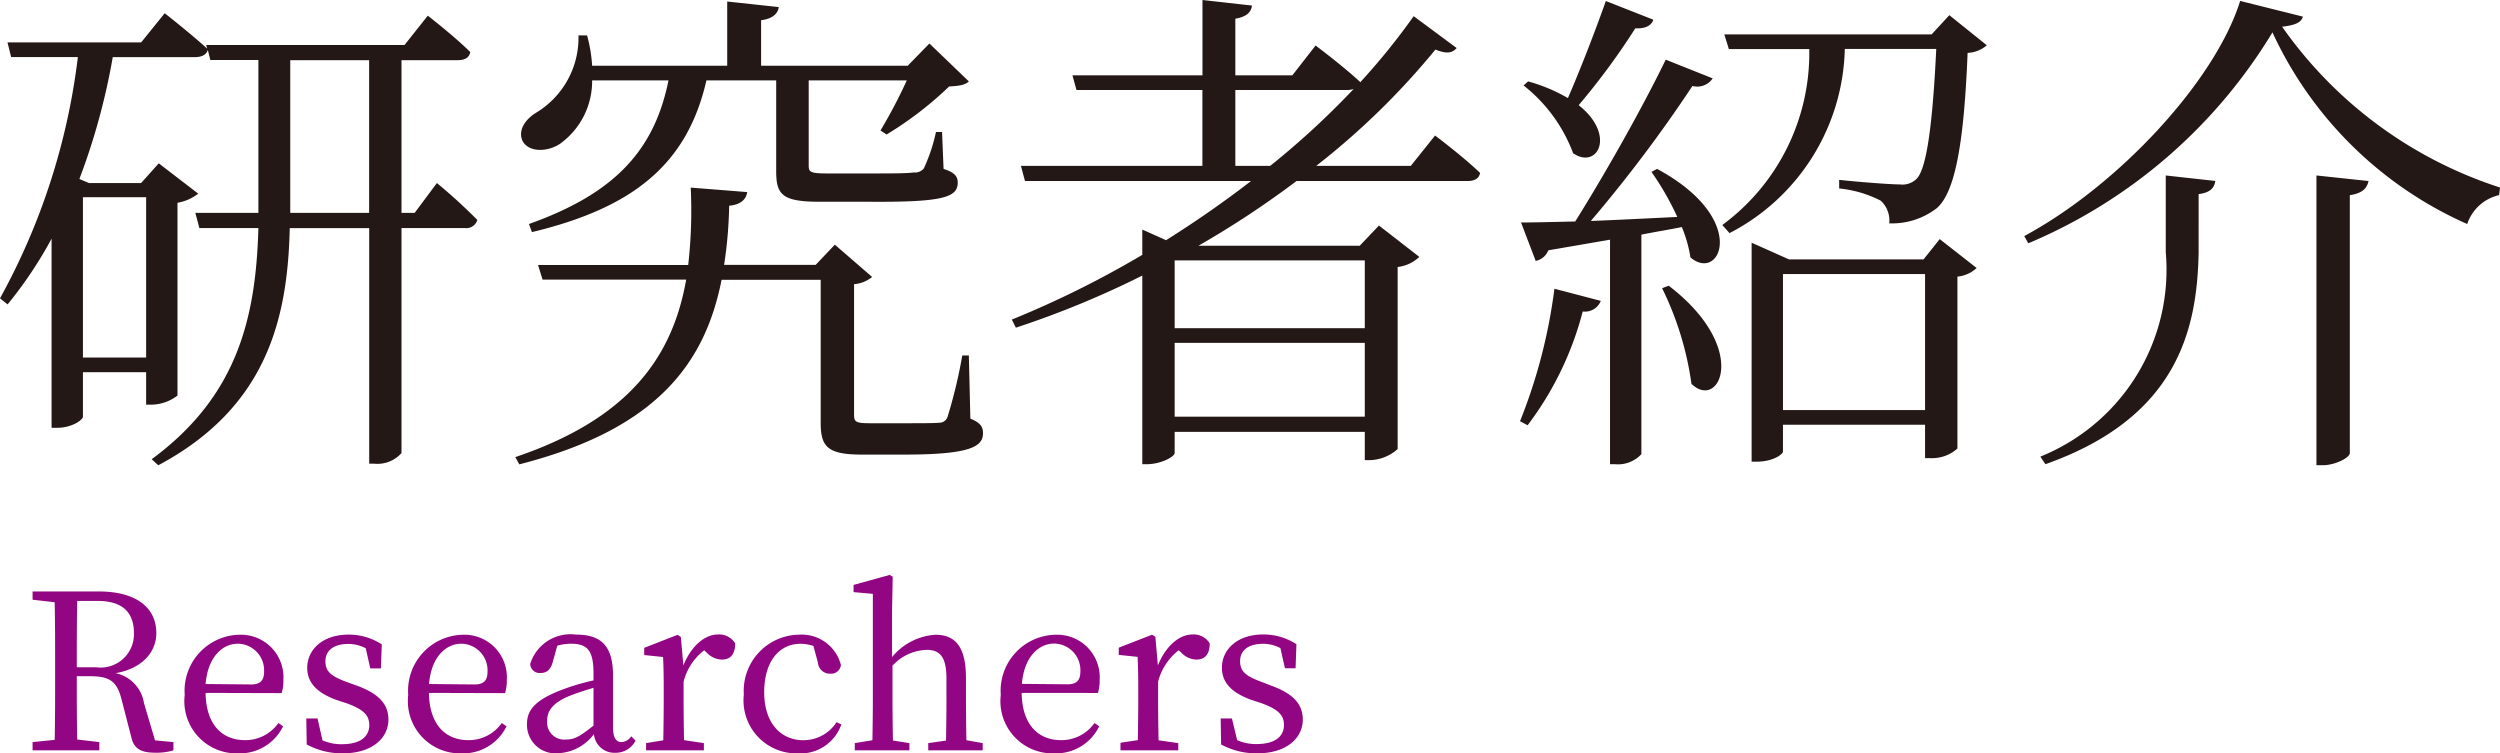 <svg xmlns="http://www.w3.org/2000/svg" width="69.216" height="20.858" viewBox="0 0 69.216 20.858">
  <g id="グループ_602" data-name="グループ 602" transform="translate(-198.392 -26.226)">
    <path id="パス_916" data-name="パス 916" d="M8.428-5.88v-4.228h2.184V-5.88Zm-3.99-.434v4.438H2.688V-6.314Zm7.434.434h-.364v-4.228h1.554c.2,0,.322-.07.35-.224-.434-.434-1.176-1.008-1.176-1.008l-.644.812H6.1l.028.1c-.462-.42-1.176-.98-1.176-.98L4.3-10.6H.6l.1.406H2.548A18.381,18.381,0,0,1,.392-3.514l.21.168A11.462,11.462,0,0,0,1.82-5.166V.07h.154c.42,0,.714-.224.714-.308V-1.47h1.75v.9h.14a1.218,1.218,0,0,0,.728-.252V-6.16a1.3,1.3,0,0,0,.574-.252l-1.092-.84-.49.546H2.856L2.59-6.818a18.386,18.386,0,0,0,.924-3.374H5.782c.182,0,.322-.056.364-.2l.07.28h1.33V-5.88H5.8l.112.42H7.546c-.07,2.478-.574,4.648-2.954,6.4l.182.168c3-1.6,3.584-4.046,3.64-6.566h2.2V1.064h.14A.892.892,0,0,0,11.508.77V-5.46h1.75a.318.318,0,0,0,.35-.224,14.938,14.938,0,0,0-1.12-1.022ZM18.9-9.548c-.392,1.946-1.5,3.136-3.864,3.976l.084.224c2.8-.672,4.3-1.876,4.83-4.2h1.932v2.52c0,.658.182.84,1.218.84h1.386c2.03.014,2.422-.126,2.422-.532,0-.168-.084-.28-.392-.378L26.474-8.12h-.168a4.77,4.77,0,0,1-.336,1.008A.309.309,0,0,1,25.69-7c-.168.028-.644.028-1.162.028H23.282c-.462,0-.5-.042-.5-.224V-9.548h2.716a14.084,14.084,0,0,1-.728,1.386l.168.112A9.812,9.812,0,0,0,26.67-9.38c.28-.014.448-.042.546-.14l-1.092-1.05-.6.616h-4.06v-1.26c.322-.042.462-.182.49-.364l-1.428-.154v1.778H16.786a4.037,4.037,0,0,0-.14-.84h-.238a2.422,2.422,0,0,1-1.176,2.142c-.294.182-.5.476-.378.77.168.336.7.322,1.05.084a2.136,2.136,0,0,0,.882-1.75Zm8.316,7.616h-.182a13.8,13.8,0,0,1-.406,1.694.239.239,0,0,1-.238.168c-.14.014-.49.014-.924.014h-.994c-.392,0-.434-.042-.434-.238V-3.906a.906.906,0,0,0,.5-.2L23.506-5l-.532.56H20.44a12.1,12.1,0,0,0,.14-1.638c.28-.028.462-.14.5-.378L19.516-6.58a13.361,13.361,0,0,1-.07,2.142H15.288l.126.406H19.39C19.012-1.89,17.808-.182,14.658.882l.112.2c3.78-.966,5.138-2.772,5.6-5.11h2.744V-.07c0,.658.182.882,1.134.882h1.176c1.764,0,2.184-.2,2.184-.588,0-.182-.07-.294-.35-.406Zm7.378-5.25v-2.1h3.094a.621.621,0,0,0,.182-.028,22.737,22.737,0,0,1-2.31,2.128Zm3.584,2.618v1.876H32.914V-4.564ZM32.914-.238V-2.282h5.264V-.238Zm6.538-6.944H36.834a20.735,20.735,0,0,0,3.3-3.22c.308.126.462.1.588-.042l-1.19-.882a18.548,18.548,0,0,1-1.484,1.834v-.014c-.448-.42-1.232-1.008-1.232-1.008l-.644.826H34.594v-1.568c.322-.056.434-.182.462-.364l-1.372-.154v2.086h-3.6l.112.406h3.486v2.1H28.658l.112.42h6.258q-1.113.861-2.352,1.638l-.658-.294v.7a27.084,27.084,0,0,1-3.612,1.792l.112.224a25.844,25.844,0,0,0,3.5-1.442V1.078h.126c.392,0,.77-.21.77-.308V.182h5.264V.966h.14a1.2,1.2,0,0,0,.77-.308v-5.04a1.045,1.045,0,0,0,.6-.28L38.57-5.53l-.532.56H33.572a26.058,26.058,0,0,0,2.716-1.792H41.02c.2,0,.322-.07.35-.224-.462-.448-1.246-1.036-1.246-1.036Zm5.4-4.564c-.322.91-.728,1.946-1.05,2.688A4.611,4.611,0,0,0,42.7-9.52l-.126.112a4.293,4.293,0,0,1,1.372,1.876c.672.462,1.2-.5.154-1.33a19.451,19.451,0,0,0,1.568-2.128c.294.014.448-.084.5-.238ZM42.686,0a8.933,8.933,0,0,0,1.526-3.15.47.47,0,0,0,.5-.294L43.428-3.78a14.886,14.886,0,0,1-.952,3.668Zm3.43-7.014a7.9,7.9,0,0,1,.714,1.246c-.854.042-1.68.084-2.394.112A38.945,38.945,0,0,0,47.25-9.394a.512.512,0,0,0,.56-.21l-1.3-.518c-.63,1.3-1.638,3.094-2.506,4.48-.63.014-1.148.028-1.5.028L42.91-4.55a.478.478,0,0,0,.35-.294l1.708-.294V1.078h.126A.887.887,0,0,0,45.836.8V-5.278c.42-.084.784-.14,1.12-.21a3.665,3.665,0,0,1,.238.84c.826.714,1.652-1.064-.924-2.45Zm.294,3.22a8.67,8.67,0,0,1,.812,2.646c.77.756,1.638-.98-.63-2.716ZM49.756-.42V-4.186H53.69V-.42Zm3.892-4.172H49.924l-1.036-.462V1.008h.14c.462,0,.728-.21.728-.28V-.014H53.69V.91h.14a1.053,1.053,0,0,0,.756-.266v-4.76a.9.9,0,0,0,.532-.238l-1.022-.8Zm.714-6.762-.49.532h-5.74l.126.406h2.226a5.91,5.91,0,0,1-2.408,4.872l.2.224a5.888,5.888,0,0,0,3.192-5.1H54c-.1,2.072-.266,3.36-.56,3.612a.56.56,0,0,1-.448.14c-.28,0-1.162-.07-1.68-.126v.238a3.219,3.219,0,0,1,1.148.336.742.742,0,0,1,.238.63,2.031,2.031,0,0,0,1.316-.42c.518-.448.756-1.848.854-4.3a.865.865,0,0,0,.532-.21ZM64.526-6.916V1.106h.182c.336,0,.742-.21.742-.336V-6.37c.364-.056.476-.2.518-.392Zm-4.172,0v2.128A5.577,5.577,0,0,1,56.882.868l.14.21c3.64-1.288,4.2-3.7,4.242-5.852V-6.4c.336-.042.434-.182.462-.364Zm2.954-3.962A10.706,10.706,0,0,0,68.7-5.572a1.219,1.219,0,0,1,.882-.8l.028-.21a11.788,11.788,0,0,1-6.034-4.452c.35-.042.532-.112.574-.28l-1.736-.434c-.7,2.24-3.4,5.124-5.978,6.51l.112.2A14.437,14.437,0,0,0,63.308-10.878Z" transform="translate(198 38)" fill="#231815"/>
    <path id="パス_917" data-name="パス 917" d="M1.518-2.3c0-.678,0-1.254.012-1.836H2.1c.69,0,1,.324,1,.888a.923.923,0,0,1-1.05.948ZM3.684-.276,3.378-1.308a1,1,0,0,0-.786-.828c.75-.132,1.128-.594,1.128-1.11,0-.726-.588-1.152-1.584-1.152H.294v.228L.906-4.1c.012.576.012,1.158.012,1.746v.324c0,.588,0,1.164-.012,1.74L.294-.228V0H2.142V-.228L1.53-.3c-.012-.564-.012-1.14-.012-1.752h.348c.546,0,.762.12.894.654L3.03-.354c.072.306.258.42.666.42A1.613,1.613,0,0,0,4.194,0V-.228Zm1.4-1.56c.066-.78.492-1.116.894-1.116a.737.737,0,0,1,.726.762c0,.216-.066.366-.354.366Zm2.106.252a1.2,1.2,0,0,0,.048-.366A1.178,1.178,0,0,0,6.012-3.2,1.55,1.55,0,0,0,4.506-1.536,1.446,1.446,0,0,0,5.988.084,1.333,1.333,0,0,0,7.23-.666L7.1-.756a1.116,1.116,0,0,1-.924.474c-.642,0-1.08-.438-1.092-1.308Zm1.824-.3c-.444-.162-.612-.288-.612-.582s.222-.48.642-.48a1.048,1.048,0,0,1,.474.12l.126.558h.294l.024-.666a1.679,1.679,0,0,0-.918-.27c-.738,0-1.146.432-1.146.918,0,.45.318.708.8.888l.306.1c.432.162.612.312.612.6,0,.312-.24.528-.756.528a1.257,1.257,0,0,1-.54-.108L8.184-.882H7.872l.012.72a2.069,2.069,0,0,0,.99.246c.834,0,1.272-.432,1.272-.936,0-.414-.252-.72-.9-.948Zm2.256.048c.066-.78.492-1.116.894-1.116a.737.737,0,0,1,.726.762c0,.216-.066.366-.354.366Zm2.106.252a1.2,1.2,0,0,0,.048-.366A1.178,1.178,0,0,0,12.2-3.2a1.55,1.55,0,0,0-1.506,1.668A1.446,1.446,0,0,0,12.174.084a1.333,1.333,0,0,0,1.242-.75l-.132-.09a1.116,1.116,0,0,1-.924.474c-.642,0-1.08-.438-1.092-1.308Zm2.448.9c-.366.288-.516.384-.75.384a.476.476,0,0,1-.534-.51c0-.24.1-.5.678-.72.144-.054.372-.132.606-.2Zm1.044.294a.338.338,0,0,1-.264.162c-.15,0-.24-.108-.24-.42V-2.076c0-.816-.33-1.128-1.02-1.128a1.169,1.169,0,0,0-1.272.81.261.261,0,0,0,.294.252c.168,0,.276-.1.33-.306l.126-.45a1.465,1.465,0,0,1,.372-.054c.444,0,.63.168.63.816v.2a6.4,6.4,0,0,0-.756.216c-.858.306-1.086.594-1.086,1a.789.789,0,0,0,.87.8,1.316,1.316,0,0,0,.984-.528.567.567,0,0,0,.588.516.617.617,0,0,0,.564-.336Zm1.374-2.748-.09-.06-.924.36v.2l.522.054c.012.264.018.492.018.864v.342c0,.306-.006.774-.012,1.1L17.28-.2V0h1.6V-.2L18.33-.282c-.006-.336-.012-.792-.012-1.1V-1.9a1.59,1.59,0,0,1,.57-.87l.078.072a.6.6,0,0,0,.408.186c.264,0,.372-.174.372-.45a.519.519,0,0,0-.474-.246c-.366,0-.744.318-.96.858ZM22.554-.78a1.092,1.092,0,0,1-.918.5c-.63,0-1.086-.48-1.086-1.326s.408-1.344,1.008-1.344a1.151,1.151,0,0,1,.354.06l.126.462a.329.329,0,0,0,.348.306.27.27,0,0,0,.288-.24,1.118,1.118,0,0,0-1.152-.84,1.555,1.555,0,0,0-1.536,1.656A1.465,1.465,0,0,0,21.468.084a1.2,1.2,0,0,0,1.218-.8Zm3.594.5c-.006-.33-.012-.786-.012-1.1V-2c0-.858-.288-1.2-.846-1.2a1.688,1.688,0,0,0-1.2.618v-1.29l.018-.936-.084-.048-1,.276v.2l.534.048V-1.38c0,.306-.006.768-.012,1.1L23.058-.2V0H24.57V-.2l-.456-.072c-.006-.336-.012-.8-.012-1.1v-.972a1.341,1.341,0,0,1,.942-.438c.372,0,.552.192.552.8v.612c0,.318-.006.774-.012,1.1L25.092-.2V0H26.6V-.2Zm1.536-1.56c.066-.78.492-1.116.894-1.116a.737.737,0,0,1,.726.762c0,.216-.066.366-.354.366Zm2.106.252a1.2,1.2,0,0,0,.048-.366A1.178,1.178,0,0,0,28.608-3.2,1.55,1.55,0,0,0,27.1-1.536,1.446,1.446,0,0,0,28.584.084a1.333,1.333,0,0,0,1.242-.75l-.132-.09a1.116,1.116,0,0,1-.924.474c-.642,0-1.08-.438-1.092-1.308Zm1.59-1.554-.09-.06-.924.36v.2l.522.054c.012.264.018.492.018.864v.342c0,.306-.006.774-.012,1.1l-.48.072V0h1.6V-.2l-.546-.078c-.006-.336-.012-.792-.012-1.1V-1.9a1.59,1.59,0,0,1,.57-.87l.078.072a.6.6,0,0,0,.408.186c.264,0,.372-.174.372-.45a.519.519,0,0,0-.474-.246c-.366,0-.744.318-.96.858Zm2.958,1.254c-.444-.162-.612-.288-.612-.582s.222-.48.642-.48a1.048,1.048,0,0,1,.474.12l.126.558h.294l.024-.666a1.679,1.679,0,0,0-.918-.27c-.738,0-1.146.432-1.146.918,0,.45.318.708.8.888l.306.1c.432.162.612.312.612.6,0,.312-.24.528-.756.528a1.257,1.257,0,0,1-.54-.108L33.5-.882h-.312l.012.72a2.069,2.069,0,0,0,.99.246c.834,0,1.272-.432,1.272-.936,0-.414-.252-.72-.9-.948Z" transform="translate(199 47)" fill="#920683"/>
  </g>
</svg>
